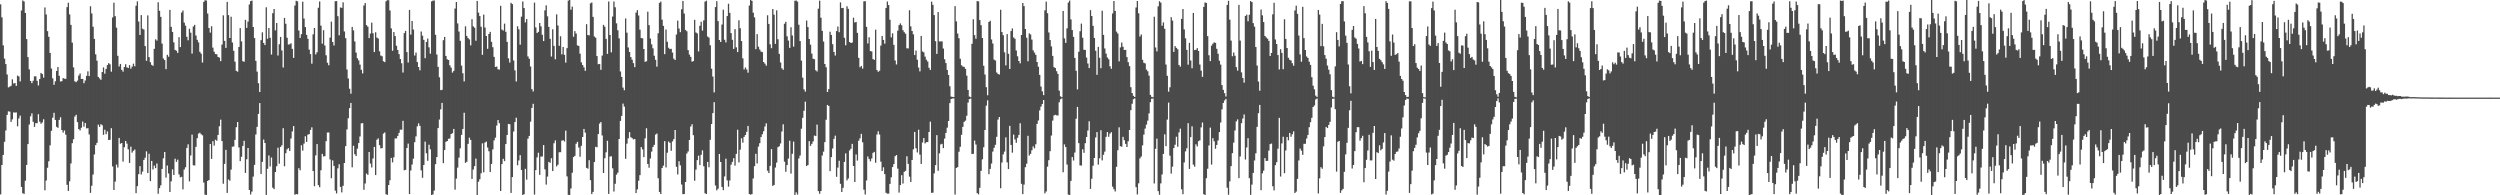 <?xml version="1.0" encoding="UTF-8"?>
<svg xmlns="http://www.w3.org/2000/svg" width="1920" height="150">
  <path d="M0 3.341h1v145.965H0zM1 13.299h1v113.432H1zM2 34.837h1v84.135H2zM3 44.989h1v63.894H3zM4 49.178h1v51.003H4zM5 57.194h1v31.015H5zM6 67.109h1v18.417H6zM7 66.535h1v19.251H7zM8 65.872h1v27.747H8zM9 60.917h1v30.731H9zM10 64.115h1v22.221H10zM11 63.809h1v22.647H11zM12 65.943h1v20.363H12zM13 58.076h1v38.948H13zM14 58.689h1v32.290H14zM15 62.490h1v26.308H15zM16 8.022h1v135.543H16zM17 0.333h1v148.040H17zM18 1.137h1v147.733H18zM19 9.912h1v128.908H19zM20 29.983h1v96.705H20zM21 43.886h1v66.743H21zM22 53.277h1v42.386H22zM23 62.181h1v27.139H23zM24 63.849h1v23.256H24zM25 62.009h1v31.524H25zM26 58.643h1v38.786H26zM27 58.601h1v36.021H27zM28 62.043h1v32.572H28zM29 65.635h1v22.048H29zM30 60.747h1v32.674H30zM31 56.028h1v39.015H31zM32 56.865h1v37.212H32zM33 59.586h1v32.001H33zM34 5.740h1v140.405H34zM35 11.088h1v127.562H35zM36 23.895h1v104.940H36zM37 28.280h1v95.554H37zM38 40.658h1v70.946H38zM39 52.643h1v47.790H39zM40 60.144h1v30.214H40zM41 65.141h1v21.480H41zM42 62.411h1v29.681H42zM43 54.477h1v42.911H43zM44 51.444h1v46.736H44zM45 58.232h1v33.886H45zM46 62.549h1v27.519H46zM47 62.339h1v37.516H47zM48 59.946h1v41.902H48zM49 60.419h1v39.797H49zM50 60.574h1v42.845H50zM51 5.478h1v136.469H51zM52 2.086h1v144.546H52zM53 11.034h1v128.160H53zM54 19.104h1v106.434H54zM55 32.775h1v77.214H55zM56 51.753h1v55.181H56zM57 62.466h1v27.056H57zM58 63.075h1v25.070H58zM59 61.893h1v31.924H59zM60 58.004h1v41.103H60zM61 56.408h1v43.783H61zM62 60.610h1v37.498H62zM63 60.631h1v32.686H63zM64 63.897h1v33.389H64zM65 61.780h1v32.674H65zM66 58.243h1v40.384H66zM67 54.766h1v43.699H67zM68 58.400h1v44.886H68zM69 4.824h1v143.317H69zM70 10.361h1v132.294H70zM71 20.542h1v113.488H71zM72 29.884h1v88.752H72zM73 41.730h1v69.724H73zM74 46.614h1v63.098H74zM75 59.052h1v36.668H75zM76 60.227h1v37.206H76zM77 61.266h1v34.126H77zM78 55.314h1v40.883H78zM79 51.781h1v51.749H79zM80 56.554h1v43.071H80zM81 52.917h1v50.148H81zM82 50.039h1v50.897H82zM83 48.498h1v59.060H83zM84 49.346h1v58.027H84zM85 55.024h1v43.458H85zM86 13.407h1v114.454H86zM87 2.114h1v143.827H87zM88 12.448h1v127.013H88zM89 21.228h1v105.172H89zM90 42.856h1v85.835H90zM91 51.024h1v54.906H91zM92 49.086h1v61.316H92zM93 53.607h1v56.213H93zM94 55.063h1v69.037H94zM95 51.519h1v61.564H95zM96 49.356h1v58.948H96zM97 51.714h1v58.571H97zM98 52.231h1v62.479H98zM99 50.032h1v75.087H99zM100 52.732h1v59.916H100zM101 51.171h1v66.052H101zM102 48.905h1v66.898H102zM103 50.913h1v63.915H103zM104 4.426h1v143.890H104zM105 1.060h1v141.904H105zM106 16.515h1v117.294H106zM107 26.841h1v100.749H107zM108 11.588h1v122.413H108zM109 22.039h1v109.732H109zM110 22.678h1v100.131H110zM111 35.357h1v85.783H111zM112 46.693h1v69.539H112zM113 11.824h1v121.109H113zM114 43.902h1v74.161H114zM115 47.778h1v91.340H115zM116 49.795h1v73.804H116zM117 50.548h1v79.626H117zM118 37.492h1v89.689H118zM119 30.201h1v98.937H119zM120 31.167h1v94.371H120zM121 1.765h1v147.020H121zM122 8.308h1v136.241H122zM123 12.934h1v129.402H123zM124 33.477h1v96.278H124zM125 44.890h1v76.732H125zM126 46.151h1v70.574H126zM127 53.086h1v83.323H127zM128 42.075h1v85.050H128zM129 43.586h1v89.629H129zM130 7.597h1v139.866H130zM131 20.623h1v118.637H131zM132 24.503h1v105.619H132zM133 32.492h1v101.910H133zM134 38.371h1v83.545H134zM135 38.946h1v85.346H135zM136 40.600h1v82.042H136zM137 28.546h1v105.376H137zM138 36.146h1v100.050H138zM139 9.691h1v126.087H139zM140 8.113h1v137.276H140zM141 17.358h1v112.838H141zM142 19.697h1v108.744H142zM143 28.239h1v85.370H143zM144 30.929h1v79.924H144zM145 22.090h1v117.213H145zM146 25.087h1v94.322H146zM147 41.174h1v62.192H147zM148 20.313h1v106.602H148zM149 19.109h1v108.007H149zM150 27.235h1v85.555H150zM151 30.552h1v75.601H151zM152 32.561h1v70.066H152zM153 39.764h1v62.173H153zM154 41.207h1v61.884H154zM155 48.020h1v55.928H155zM156 1.439h1v138.731H156zM157 0.148h1v149.358H157zM158 0.387h1v149.374H158zM159 10.409h1v128.551H159zM160 21.516h1v116.732H160zM161 25.057h1v85.551H161zM162 20.162h1v101.842H162zM163 36.564h1v71.894H163zM164 39.738h1v72.092H164zM165 41.541h1v65.759H165zM166 41.654h1v66.449H166zM167 43.748h1v59.858H167zM168 44.232h1v52.757H168zM169 47.021h1v44.859H169zM170 34.273h1v74.048H170zM171 11.758h1v129.361H171zM172 31.372h1v94.503H172zM173 36.767h1v78.354H173zM174 1.420h1v146.728H174zM175 11.642h1v126.194H175zM176 29.199h1v109.562H176zM177 12.875h1v117.389H177zM178 32.666h1v80.000H178zM179 39.010h1v73.465H179zM180 47.349h1v60.079H180zM181 54.408h1v43.290H181zM182 55.025h1v38.673H182zM183 36.072h1v77.168H183zM184 21.598h1v102.141H184zM185 31.780h1v88.653H185zM186 46.991h1v65.091H186zM187 47.476h1v60.636H187zM188 15.247h1v117.558H188zM189 21.377h1v100.939H189zM190 16.608h1v97.080H190zM191 3.454h1v142.482H191zM192 0.859h1v148.475H192zM193 0.430h1v146.735H193zM194 20.717h1v114.920H194zM195 29.237h1v97.389H195zM196 46.726h1v56.572H196zM197 54.984h1v42.439H197zM198 63.916h1v23.566H198zM199 70.655h1v8.475H199zM200 30.824h1v102.777H200zM201 24.812h1v99.499H201zM202 32.980h1v74.175H202zM203 34.608h1v75.228H203zM204 5.581h1v144.148H204zM205 29.747h1v99.869H205zM206 21.497h1v97.880H206zM207 29.013h1v98.829H207zM208 41.879h1v79.129H208zM209 10.138h1v133.978H209zM210 6.920h1v138.354H210zM211 23.363h1v108.806H211zM212 17.659h1v109.976H212zM213 42.638h1v70.801H213zM214 34.014h1v91.701H214zM215 28.365h1v84.472H215zM216 38.770h1v72.827H216zM217 51.881h1v46.556H217zM218 13.792h1v113.880H218zM219 18.220h1v99.438H219zM220 28.981h1v85.695H220zM221 34.215h1v79.542H221zM222 34.001h1v81.928H222zM223 33.224h1v73.169H223zM224 37.523h1v63.456H224zM225 44.454h1v52.386H225zM226 4.247h1v145.243H226zM227 0.621h1v148.417H227zM228 1.025h1v148.222H228zM229 23.452h1v105.728H229zM230 29.140h1v101.631H230zM231 26.283h1v85.285H231zM232 1.305h1v114.362H232zM233 14.218h1v96.047H233zM234 20.798h1v83.869H234zM235 26.785h1v82.223H235zM236 29.786h1v73.612H236zM237 38.075h1v64.918H237zM238 41.568h1v58.230H238zM239 48.915h1v48.885H239zM240 26.351h1v105.014H240zM241 21.529h1v121.480H241zM242 41.765h1v77.559H242zM243 40.092h1v70.539H243zM244 5.934h1v136.247H244zM245 1.140h1v142.604H245zM246 19.726h1v111.034H246zM247 33.513h1v84.635H247zM248 23.169h1v96.988H248zM249 34.989h1v84.936H249zM250 42.465h1v65.979H250zM251 48.197h1v53.578H251zM252 50.127h1v51.583H252zM253 28.948h1v93.544H253zM254 16.611h1v120.279H254zM255 32.264h1v90.936H255zM256 34.934h1v92.493H256zM257 0.941h1v145.428H257zM258 0.843h1v147.742H258zM259 12.453h1v116.833H259zM260 27.088h1v99.083H260zM261 5.732h1v137.812H261zM262 6.057h1v141.681H262zM263 1.776h1v140.912H263zM264 24.174h1v101.019H264zM265 29.336h1v82.901H265zM266 53.353h1v46.033H266zM267 60.271h1v30.566H267zM268 68.159h1v14.882H268zM269 71.945h1v7.130H269zM270 20.687h1v107.812H270zM271 23.354h1v88.619H271zM272 31.863h1v86.586H272zM273 40.376h1v79.441H273zM274 44.767h1v69.412H274zM275 46.408h1v63.442H275zM276 49.608h1v55.205H276zM277 53.604h1v41.168H277zM278 56.383h1v38.167H278zM279 4.232h1v141.552H279zM280 2.333h1v138.587H280zM281 19.308h1v113.964H281zM282 20.506h1v113.770H282zM283 29.311h1v87.449H283zM284 25.758h1v99.856H284zM285 17.421h1v111.176H285zM286 25.564h1v96.143H286zM287 39.998h1v72.865H287zM288 24.771h1v109.659H288zM289 28.883h1v78.434H289zM290 29.596h1v76.720H290zM291 39.419h1v72.063H291zM292 42.670h1v71.316H292zM293 43.192h1v70.552H293zM294 47.050h1v55.536H294zM295 47.701h1v54.020H295zM296 0.985h1v148.193H296zM297 0.111h1v149.546H297zM298 0.172h1v141.969H298zM299 8.041h1v130.414H299zM300 21.816h1v99.460H300zM301 38.947h1v85.784H301zM302 24.644h1v96.118H302zM303 27.692h1v78.663H303zM304 35.118h1v71.189H304zM305 38.401h1v65.975H305zM306 41.555h1v60.506H306zM307 45.322h1v54.248H307zM308 48.579h1v51.040H308zM309 55.719h1v37.060H309zM310 25.456h1v105.290H310zM311 23.709h1v106.756H311zM312 40.056h1v73.595H312zM313 48.023h1v62.246H313zM314 7.650h1v141.371H314zM315 26.554h1v104.407H315zM316 16.089h1v110.281H316zM317 22.668h1v99.199H317zM318 42.635h1v66.560H318zM319 40.343h1v64.405H319zM320 47.644h1v49.379H320zM321 51.453h1v43.246H321zM322 53.991h1v42.690H322zM323 24.216h1v106.628H323zM324 27.387h1v109.149H324zM325 30.633h1v96.063H325zM326 44.721h1v64.033H326zM327 32.217h1v85.496H327zM328 29.634h1v93.875H328zM329 36.328h1v74.812H329zM330 41.201h1v73.506H330zM331 1.042h1v148.741H331zM332 0.437h1v148.853H332zM333 0.365h1v146.039H333zM334 26.726h1v99.393H334zM335 41.872h1v78.778H335zM336 51.329h1v47.001H336zM337 59.346h1v32.461H337zM338 69.246h1v14.782H338zM339 68.966h1v10.104H339zM340 30.875h1v94.421H340zM341 28.380h1v86.866H341zM342 42.978h1v65.906H342zM343 45.583h1v62.770H343zM344 46.058h1v60.548H344zM345 50.181h1v56.160H345zM346 51.985h1v50.932H346zM347 55.755h1v46.559H347zM348 54.412h1v44.593H348zM349 6.545h1v139.131H349zM350 1.538h1v135.622H350zM351 17.967h1v110.741H351zM352 24.230h1v96.817H352zM353 31.360h1v82.576H353zM354 50.364h1v53.218H354zM355 56.266h1v42.733H355zM356 62.522h1v24.043H356zM357 20.211h1v104.856H357zM358 27.592h1v96.618H358zM359 29.219h1v81.282H359zM360 30.273h1v75.449H360zM361 34.890h1v72.556H361zM362 14.749h1v122.681H362zM363 20.272h1v109.927H363zM364 21.293h1v106.305H364zM365 31.285h1v90.531H365zM366 0.721h1v149.736H366zM367 9.668h1v129.909H367zM368 12.349h1v125.314H368zM369 20.511h1v112.605H369zM370 42.078h1v68.017H370zM371 11.211h1v121.139H371zM372 21.165h1v88.287H372zM373 27.658h1v81.070H373zM374 37.473h1v75.817H374zM375 26.100h1v90.060H375zM376 24.470h1v107.680H376zM377 32.099h1v93.826H377zM378 36.254h1v78.469H378zM379 43.660h1v64.186H379zM380 51.405h1v54.341H380zM381 51.092h1v45.329H381zM382 53.205h1v39.008H382zM383 53.447h1v41.145H383zM384 4.473h1v142.197H384zM385 22.705h1v103.312H385zM386 23.436h1v98.505H386zM387 18.138h1v105.590H387zM388 24.403h1v86.249H388zM389 32.139h1v71.563H389zM390 44.783h1v50.397H390zM391 48.018h1v47.415H391zM392 2.135h1v146.019H392zM393 3.177h1v132.812H393zM394 46.421h1v54.622H394zM395 54.050h1v39.675H395zM396 62.590h1v27.820H396zM397 20.182h1v106.765H397zM398 22.505h1v100.745H398zM399 34.308h1v84.821H399zM400 12.798h1v117.753H400zM401 1.126h1v148.956H401zM402 6.166h1v142.992H402zM403 17.217h1v112.399H403zM404 14.654h1v123.354H404zM405 43.355h1v63.159H405zM406 45.100h1v59.279H406zM407 51.031h1v42.426H407zM408 68.468h1v14.357H408zM409 70.242h1v9.453H409zM410 2.006h1v147.426H410zM411 21.063h1v109.608H411zM412 25.387h1v95.513H412zM413 24.465h1v92.842H413zM414 17.647h1v116.645H414zM415 20.285h1v100.001H415zM416 26.719h1v93.429H416zM417 31.514h1v79.889H417zM418 7.966h1v122.068H418zM419 4.116h1v137.633H419zM420 12.525h1v123.114H420zM421 20.618h1v103.718H421zM422 29.795h1v95.229H422zM423 43.436h1v78.095H423zM424 22.466h1v108.935H424zM425 35.220h1v74.818H425zM426 45.535h1v62.291H426zM427 11.076h1v116.696H427zM428 19.582h1v106.931H428zM429 35.153h1v81.779H429zM430 27.837h1v89.047H430zM431 41.752h1v66.268H431zM432 36.041h1v71.633H432zM433 42.062h1v66.632H433zM434 48.082h1v52.272H434zM435 36.978h1v98.489H435zM436 0.438h1v149.237H436zM437 -0.675h1v150.904H437zM438 7.486h1v137.259H438zM439 5.078h1v127.599H439zM440 28.197h1v92.421H440zM441 23.898h1v95.813H441zM442 25.762h1v84.639H442zM443 34.842h1v74.106H443zM444 35.252h1v78.056H444zM445 41.242h1v79.133H445zM446 47.853h1v64.101H446zM447 49.945h1v55.260H447zM448 51.784h1v47.216H448zM449 54.451h1v47.414H449zM450 18.601h1v110.325H450zM451 26.892h1v102.639H451zM452 27.199h1v95.845H452zM453 2.576h1v135.791H453zM454 1.883h1v147.179H454zM455 12.935h1v134.436H455zM456 28.001h1v96.448H456zM457 28.974h1v83.765H457zM458 43.062h1v70.013H458zM459 49.292h1v53.646H459zM460 49.091h1v45.829H460zM461 53.618h1v40.107H461zM462 42.715h1v61.342H462zM463 19.083h1v113.764H463zM464 20.458h1v101.051H464zM465 29.825h1v87.175H465zM466 41.393h1v66.765H466zM467 1.115h1v147.844H467zM468 26.905h1v93.337H468zM469 40.212h1v79.782H469zM470 12.697h1v116.565H470zM471 1.151h1v145.968H471zM472 5.589h1v135.559H472zM473 17.924h1v116.233H473zM474 23.245h1v109.357H474zM475 29.441h1v77.335H475zM476 54.866h1v37.995H476zM477 59.076h1v29.896H477zM478 67.271h1v12.317H478zM479 69.330h1v12.529H479zM480 14.183h1v107.774H480zM481 25.081h1v85.256H481zM482 36.437h1v69.819H482zM483 39.900h1v61.580H483zM484 43.826h1v61.554H484zM485 45.810h1v60.339H485zM486 48.510h1v58.576H486zM487 51.540h1v55.217H487zM488 9.693h1v138.570H488zM489 7.802h1v137.592H489zM490 11.902h1v126.891H490zM491 22.805h1v111.684H491zM492 29.219h1v83.743H492zM493 29.438h1v85.317H493zM494 37.614h1v83.045H494zM495 47.446h1v58.806H495zM496 47.051h1v51.440H496zM497 8.976h1v116.978H497zM498 19.308h1v109.527H498zM499 29.597h1v92.156H499zM500 34.034h1v82.396H500zM501 37.095h1v75.788H501zM502 42.789h1v68.469H502zM503 45.941h1v57.448H503zM504 51.179h1v51.381H504zM505 25.550h1v111.342H505zM506 2.218h1v145.178H506zM507 1.198h1v147.869H507zM508 15.124h1v113.882H508zM509 19.859h1v107.370H509zM510 41.579h1v66.796H510zM511 22.689h1v105.855H511zM512 32.027h1v85.289H512zM513 36.668h1v72.011H513zM514 37.671h1v72.039H514zM515 37.463h1v78.330H515zM516 40.368h1v68.215H516zM517 45.049h1v61.825H517zM518 46.105h1v53.741H518zM519 26.498h1v101.617H519zM520 15.812h1v118.201H520zM521 21.930h1v101.924H521zM522 24.730h1v102.264H522zM523 7.132h1v134.608H523zM524 0.698h1v148.389H524zM525 10.401h1v138.638H525zM526 23.005h1v116.765H526zM527 24.028h1v93.885H527zM528 38.521h1v77.780H528zM529 41.864h1v65.653H529zM530 43.649h1v53.587H530zM531 47.362h1v48.095H531zM532 46.908h1v56.910H532zM533 15.227h1v123.599H533zM534 24.919h1v105.323H534zM535 25.666h1v97.302H535zM536 39.484h1v80.090H536zM537 19.832h1v106.942H537zM538 16.695h1v102.178H538zM539 23.509h1v91.987H539zM540 15.655h1v112.027H540zM541 1.238h1v147.188H541zM542 0.527h1v148.537H542zM543 28.060h1v96.285H543zM544 28.855h1v99.596H544zM545 34.774h1v72.591H545zM546 52.718h1v42.575H546zM547 58.802h1v28.096H547zM548 70.984h1v7.509H548zM549 5.404h1v137.037H549zM550 0.933h1v145.229H550zM551 16.229h1v128.732H551zM552 30.700h1v87.574H552zM553 32.207h1v92.224H553zM554 18.866h1v124.685H554zM555 7.428h1v138.593H555zM556 30.514h1v105.021H556zM557 32.543h1v89.366H557zM558 12.318h1v126.224H558zM559 2.881h1v140.498H559zM560 9.887h1v128.709H560zM561 25.447h1v100.998H561zM562 30.570h1v93.723H562zM563 37.577h1v83.943H563zM564 22.383h1v104.819H564zM565 36.365h1v81.827H565zM566 39.965h1v59.646H566zM567 15.585h1v109.115H567zM568 21.688h1v93.274H568zM569 31.517h1v74.659H569zM570 44.801h1v64.792H570zM571 53.357h1v51.758H571zM572 51.789h1v51.896H572zM573 53.358h1v47.875H573zM574 55.819h1v40.880H574zM575 4.243h1v144.785H575zM576 -0.279h1v149.797H576zM577 0.689h1v148.333H577zM578 9.718h1v127.337H578zM579 13.311h1v114.295H579zM580 37.716h1v80.387H580zM581 26.232h1v99.304H581zM582 35.894h1v76.693H582zM583 38.019h1v71.965H583zM584 39.580h1v65.699H584zM585 40.018h1v63.117H585zM586 47.613h1v53.137H586zM587 48.911h1v48.236H587zM588 50.428h1v44.287H588zM589 11.715h1v119.394H589zM590 18.398h1v114.506H590zM591 34.023h1v93.386H591zM592 37.020h1v77.518H592zM593 6.935h1v135.874H593zM594 11.259h1v130.751H594zM595 33.678h1v95.004H595zM596 7.938h1v116.957H596zM597 30.151h1v82.885H597zM598 41.392h1v70.916H598zM599 47.993h1v62.187H599zM600 52.466h1v48.543H600zM601 53.597h1v41.873H601zM602 18.220h1v105.916H602zM603 16.730h1v115.225H603zM604 27.903h1v98.854H604zM605 31.166h1v90.618H605zM606 36.760h1v71.318H606zM607 20.919h1v112.382H607zM608 27.248h1v90.848H608zM609 35.773h1v72.980H609zM610 0.622h1v149.493H610zM611 0.341h1v147.355H611zM612 1.210h1v148.182H612zM613 18.995h1v102.730H613zM614 31.564h1v87.875H614zM615 46.555h1v52.293H615zM616 59.639h1v30.830H616zM617 68.615h1v16.475H617zM618 70.344h1v7.724H618zM619 15.743h1v111.786H619zM620 20.809h1v105.909H620zM621 29.956h1v78.420H621zM622 34.319h1v77.720H622zM623 41.182h1v69.326H623zM624 45.096h1v63.509H624zM625 45.475h1v58.628H625zM626 53.959h1v50.564H626zM627 54.908h1v40.791H627zM628 6.654h1v140.160H628zM629 0.512h1v148.269H629zM630 13.638h1v133.063H630zM631 23.693h1v95.733H631zM632 31.914h1v84.562H632zM633 49.136h1v60.017H633zM634 51.682h1v40.263H634zM635 70.641h1v9.925H635zM636 68.430h1v12.959H636zM637 24.359h1v107.090H637zM638 26.836h1v93.822H638zM639 33.927h1v80.070H639zM640 39.882h1v66.757H640zM641 42.645h1v61.537H641zM642 23.835h1v111.956H642zM643 20.396h1v108.342H643zM644 24.733h1v98.715H644zM645 1.864h1v139.288H645zM646 6.213h1v141.224H646zM647 6.113h1v138.121H647zM648 29.038h1v95.327H648zM649 34.753h1v83.050H649zM650 4.796h1v133.775H650zM651 6.802h1v130.266H651zM652 32.246h1v83.334H652zM653 33.005h1v81.260H653zM654 32.640h1v77.851H654zM655 13.557h1v113.950H655zM656 17.250h1v122.528H656zM657 16.832h1v101.797H657zM658 25.220h1v98.136H658zM659 44.375h1v63.724H659zM660 51.657h1v54.560H660zM661 50.656h1v52.156H661zM662 52.697h1v56.578H662zM663 1.043h1v144.639H663zM664 0.873h1v148.490H664zM665 20.648h1v117.928H665zM666 33.394h1v86.764H666zM667 28.604h1v93.534H667zM668 39.207h1v84.686H668zM669 39.521h1v82.166H669zM670 45.372h1v72.013H670zM671 45.971h1v70.670H671zM672 22.807h1v102.196H672zM673 53.832h1v49.492H673zM674 55.137h1v45.699H674zM675 54.343h1v48.953H675zM676 35.044h1v89.142H676zM677 27.613h1v103.691H677zM678 30.691h1v97.824H678zM679 33.531h1v100.201H679zM680 6.089h1v141.974H680zM681 1.155h1v147.603H681zM682 3.901h1v144.782H682zM683 15.134h1v126.110H683zM684 28.725h1v107.470H684zM685 25.580h1v102.739H685zM686 34.453h1v91.558H686zM687 46.434h1v73.518H687zM688 49.523h1v69.545H688zM689 23.571h1v105.971H689zM690 19.278h1v128.647H690zM691 17.948h1v124.177H691zM692 19.391h1v115.186H692zM693 23.174h1v117.783H693zM694 24.780h1v107.181H694zM695 25.902h1v105.258H695zM696 37.059h1v82.942H696zM697 37.227h1v88.614H697zM698 7.870h1v127.809H698zM699 20.255h1v119.525H699zM700 23.820h1v99.050H700zM701 26.374h1v88.324H701zM702 42.285h1v59.058H702zM703 38.860h1v74.999H703zM704 45.855h1v71.220H704zM705 51.839h1v47.819H705zM706 54.815h1v63.902H706zM707 27.587h1v98.302H707zM708 39.514h1v69.925H708zM709 40.210h1v65.819H709zM710 43.464h1v66.663H710zM711 45.883h1v63.305H711zM712 47.264h1v61.855H712zM713 52.017h1v49.374H713zM714 53.699h1v39.717H714zM715 1.286h1v146.857H715zM716 3.739h1v144.250H716zM717 11.559h1v121.589H717zM718 31.643h1v95.168H718zM719 41.372h1v62.400H719zM720 9.255h1v121.942H720zM721 31.812h1v85.937H721zM722 31.770h1v79.196H722zM723 31.787h1v78.654H723zM724 37.260h1v76.498H724zM725 45.500h1v60.962H725zM726 48.445h1v53.656H726zM727 53.712h1v44.332H727zM728 57.536h1v35.396H728zM729 66.250h1v12.964H729zM730 74.188h1v1.866H730zM731 74.396h1v1.227H731zM732 74.548h1v1.000H732zM733 4.723h1v144.684H733zM734 16.411h1v112.546H734zM735 25.780h1v102.571H735zM736 29.403h1v87.152H736zM737 45.147h1v67.603H737zM738 50.100h1v53.421H738zM739 51.107h1v46.307H739zM740 51.397h1v42.200H740zM741 52.908h1v39.721H741zM742 58.109h1v30.763H742zM743 69.073h1v9.749H743zM744 74.128h1v1.936H744zM745 74.655h1v1.000H745zM746 33.657h1v84.659H746zM747 14.784h1v103.326H747zM748 26.989h1v81.012H748zM749 29.760h1v81.264H749zM750 0.816h1v147.534H750zM751 1.066h1v148.201H751zM752 15.423h1v128.821H752zM753 19.341h1v111.872H753zM754 29.199h1v93.175H754zM755 50.508h1v62.614H755zM756 57.242h1v42.599H756zM757 66.992h1v14.151H757zM758 73.151h1v3.895H758zM759 16.854h1v116.945H759zM760 15.939h1v113.822H760zM761 30.314h1v95.282H761zM762 33.439h1v82.970H762zM763 45.758h1v67.749H763zM764 46.503h1v64.680H764zM765 55.631h1v49.430H765zM766 56.764h1v35.115H766zM767 57.252h1v32.581H767zM768 7.456h1v137.129H768zM769 24.638h1v100.183H769zM770 27.019h1v91.546H770zM771 40.176h1v76.273H771zM772 50.206h1v55.309H772zM773 26.235h1v98.486H773zM774 41.335h1v88.503H774zM775 52.992h1v43.660H775zM776 23.863h1v87.449H776zM777 21.818h1v95.438H777zM778 28.782h1v74.570H778zM779 29.781h1v77.347H779zM780 38.739h1v70.923H780zM781 43.227h1v62.591H781zM782 46.855h1v56.765H782zM783 48.635h1v46.048H783zM784 26.900h1v114.264H784zM785 2.296h1v146.779H785zM786 4.724h1v137.073H786zM787 22.286h1v106.144H787zM788 28.961h1v96.780H788zM789 47.044h1v57.248H789zM790 25.632h1v93.802H790zM791 26.458h1v91.670H791zM792 30.408h1v84.971H792zM793 38.640h1v73.800H793zM794 40.412h1v73.486H794zM795 42.129h1v68.666H795zM796 47.607h1v47.543H796zM797 51.229h1v41.301H797zM798 57.518h1v27.273H798zM799 66.476h1v15.442H799zM800 70.178h1v9.769H800zM801 73.053h1v3.725H801zM802 7.931h1v140.549H802zM803 1.241h1v145.828H803zM804 10.115h1v117.872H804zM805 24.944h1v98.069H805zM806 30.712h1v85.411H806zM807 35.639h1v68.431H807zM808 42.913h1v49.721H808zM809 51.534h1v37.164H809zM810 52.293h1v35.875H810zM811 54.698h1v33.852H811zM812 56.733h1v32.019H812zM813 69.637h1v8.879H813zM814 73.966h1v2.271H814zM815 74.647h1v1.000H815zM816 8.398h1v123.878H816zM817 29.468h1v81.431H817zM818 32.913h1v80.055H818zM819 21.756h1v104.586H819zM820 1.956h1v147.510H820zM821 0.452h1v150.587H821zM822 14.903h1v124.013H822zM823 23.075h1v97.547H823zM824 28.303h1v94.978H824zM825 44.502h1v72.640H825zM826 54.393h1v36.778H826zM827 68.660h1v13.459H827zM828 39.753h1v70.198H828zM829 23.997h1v103.089H829zM830 18.150h1v108.984H830zM831 28.970h1v85.674H831zM832 38.179h1v79.170H832zM833 38.381h1v71.601H833zM834 44.254h1v60.938H834zM835 48.742h1v51.484H835zM836 52.295h1v40.858H836zM837 7.768h1v137.315H837zM838 12.278h1v124.983H838zM839 19.852h1v107.444H839zM840 29.132h1v92.205H840zM841 38.973h1v66.598H841zM842 57.441h1v43.989H842zM843 35.970h1v90.461H843zM844 44.322h1v77.266H844zM845 52.393h1v47.653H845zM846 8.256h1v114.944H846zM847 26.775h1v92.130H847zM848 37.197h1v79.211H848zM849 41.175h1v63.876H849zM850 44.142h1v57.233H850zM851 45.521h1v59.565H851zM852 50.886h1v51.745H852zM853 52.858h1v48.672H853zM854 10.334h1v133.022H854zM855 0.773h1v144.549H855zM856 8.383h1v138.641H856zM857 24.262h1v103.843H857zM858 25.740h1v89.647H858zM859 47.117h1v50.675H859zM860 36.395h1v75.872H860zM861 32.665h1v80.043H861zM862 35.909h1v69.197H862zM863 38.375h1v69.308H863zM864 38.312h1v72.160H864zM865 43.826h1v69.050H865zM866 47.758h1v60.759H866zM867 50.795h1v49.051H867zM868 66.959h1v17.666H868zM869 71.436h1v8.238H869zM870 73.578h1v2.667H870zM871 74.493h1v1.041H871zM872 5.750h1v137.982H872zM873 0.786h1v148.559H873zM874 10.191h1v130.586H874zM875 28.053h1v93.609H875zM876 26.460h1v93.768H876zM877 45.915h1v65.679H877zM878 48.197h1v55.166H878zM879 48.694h1v50.070H879zM880 53.433h1v42.284H880zM881 54.714h1v37.976H881zM882 58.059h1v29.020H882zM883 72.861h1v5.641H883zM884 74.352h1v1.478H884zM885 74.711h1v1.000H885zM886 12.837h1v128.063H886zM887 36.467h1v77.795H887zM888 39.491h1v67.023H888zM889 4.867h1v141.942H889zM890 0.981h1v148.554H890zM891 1.994h1v138.856H891zM892 19.747h1v114.239H892zM893 17.218h1v100.980H893zM894 22.134h1v81.043H894zM895 49.569h1v62.687H895zM896 58.191h1v33.670H896zM897 70.382h1v8.414H897zM898 67.009h1v52.519H898zM899 13.206h1v120.100H899zM900 15.817h1v112.191H900zM901 39.836h1v73.856H901zM902 35.442h1v75.723H902zM903 36.758h1v68.266H903zM904 37.826h1v74.865H904zM905 49.851h1v51.852H905zM906 51.185h1v47.630H906zM907 14.494h1v130.870H907zM908 6.901h1v142.225H908zM909 22.596h1v102.186H909zM910 29.444h1v86.816H910zM911 38.302h1v75.576H911zM912 49.646h1v44.950H912zM913 32.930h1v96.796H913zM914 46.435h1v58.884H914zM915 52.376h1v44.670H915zM916 9.949h1v116.494H916zM917 38.439h1v89.579H917zM918 38.239h1v72.630H918zM919 36.988h1v75.503H919zM920 39.172h1v69.263H920zM921 49.562h1v58.213H921zM922 54.205h1v43.638H922zM923 59.021h1v35.071H923zM924 5.287h1v143.843H924zM925 1.886h1v148.328H925zM926 2.247h1v134.591H926zM927 27.760h1v101.816H927zM928 42.435h1v69.257H928zM929 46.965h1v51.024H929zM930 35.029h1v91.388H930zM931 33.538h1v72.624H931zM932 32.564h1v75.966H932zM933 32.927h1v81.276H933zM934 37.475h1v73.838H934zM935 41.286h1v66.612H935zM936 46.629h1v54.836H936zM937 49.606h1v44.516H937zM938 65.319h1v18.661H938zM939 69.007h1v10.083H939zM940 71.560h1v5.594H940zM941 74.157h1v1.769H941zM942 3.765h1v140.415H942zM943 0.639h1v148.900H943zM944 15.100h1v124.234H944zM945 31.198h1v96.396H945zM946 43.225h1v74.360H946zM947 40.285h1v69.277H947zM948 42.814h1v57.362H948zM949 51.567h1v41.671H949zM950 54.239h1v37.451H950zM951 3.734h1v133.075H951zM952 31.172h1v88.993H952zM953 55.625h1v38.998H953zM954 59.917h1v31.091H954zM955 63.502h1v24.419H955zM956 12.254h1v110.270H956zM957 11.242h1v102.025H957zM958 16.329h1v89.830H958zM959 11.313h1v125.539H959zM960 0.842h1v148.803H960zM961 1.563h1v140.201H961zM962 17.782h1v115.053H962zM963 20.461h1v102.783H963zM964 36.077h1v81.685H964zM965 50.342h1v47.076H965zM966 62.615h1v24.347H966zM967 69.685h1v10.898H967zM968 7.310h1v138.741H968zM969 11.771h1v121.399H969zM970 16.947h1v114.104H970zM971 27.590h1v93.868H971zM972 28.753h1v94.898H972zM973 29.770h1v93.701H973zM974 31.386h1v84.262H974zM975 42.997h1v67.697H975zM976 40.712h1v69.499H976zM977 10.984h1v132.054H977zM978 2.131h1v144.085H978zM979 30.333h1v96.555H979zM980 33.771h1v90.785H980zM981 42.290h1v71.892H981zM982 53.340h1v37.180H982zM983 37.777h1v97.778H983zM984 40.581h1v69.561H984zM985 53.150h1v51.880H985zM986 14.815h1v118.206H986zM987 29.899h1v85.660H987zM988 36.872h1v68.336H988zM989 44.340h1v63.418H989zM990 45.941h1v56.137H990zM991 46.439h1v58.647H991zM992 48.513h1v54.609H992zM993 50.474h1v50.402H993zM994 8.047h1v140.168H994zM995 4.395h1v142.771H995zM996 10.633h1v126.736H996zM997 27.344h1v95.901H997zM998 41.802h1v72.273H998zM999 47.399h1v68.302H999zM1000 5.234h1v113.725H1000zM1001 29.280h1v81.171H1001zM1002 38.416h1v72.033H1002zM1003 43.383h1v63.037H1003zM1004 44.474h1v59.148H1004zM1005 47.401h1v50.302H1005zM1006 49.821h1v44.047H1006zM1007 59.282h1v31.200H1007zM1008 65.801h1v16.370H1008zM1009 68.593h1v12.406H1009zM1010 73.445h1v2.932H1010zM1011 74.454h1v1.154H1011zM1012 7.636h1v140.925H1012zM1013 11.221h1v125.759H1013zM1014 35.443h1v92.978H1014zM1015 18.314h1v111.259H1015zM1016 35.542h1v76.882H1016zM1017 42.305h1v62.964H1017zM1018 45.103h1v52.375H1018zM1019 50.332h1v48.024H1019zM1020 53.496h1v42.458H1020zM1021 57.055h1v36.514H1021zM1022 69.219h1v13.331H1022zM1023 74.310h1v1.564H1023zM1024 74.741h1v1.000H1024zM1025 50.974h1v32.885H1025zM1026 24.714h1v107.091H1026zM1027 30.670h1v78.170H1027zM1028 35.642h1v72.598H1028zM1029 3.062h1v145.049H1029zM1030 0.926h1v145.235H1030zM1031 0.847h1v144.202H1031zM1032 16.493h1v115.435H1032zM1033 27.418h1v91.162H1033zM1034 32.939h1v76.750H1034zM1035 49.493h1v48.684H1035zM1036 66.237h1v18.443H1036zM1037 71.755h1v5.650H1037zM1038 22.917h1v106.510H1038zM1039 19.973h1v106.727H1039zM1040 28.772h1v87.278H1040zM1041 29.737h1v71.796H1041zM1042 33.685h1v63.953H1042zM1043 37.224h1v60.486H1043zM1044 47.256h1v60.801H1044zM1045 46.751h1v59.329H1045zM1046 49.237h1v55.063H1046zM1047 4.724h1v135.269H1047zM1048 10.163h1v118.936H1048zM1049 28.300h1v94.430H1049zM1050 32.554h1v83.053H1050zM1051 39.377h1v64.138H1051zM1052 51.355h1v71.826H1052zM1053 38.856h1v84.327H1053zM1054 47.645h1v54.329H1054zM1055 53.734h1v43.014H1055zM1056 14.538h1v122.910H1056zM1057 36.096h1v80.777H1057zM1058 39.048h1v78.531H1058zM1059 45.210h1v66.381H1059zM1060 46.249h1v69.193H1060zM1061 47.755h1v66.562H1061zM1062 49.444h1v59.958H1062zM1063 52.928h1v49.288H1063zM1064 0.916h1v148.499H1064zM1065 2.246h1v144.280H1065zM1066 6.818h1v124.975H1066zM1067 31.809h1v92.323H1067zM1068 42.848h1v61.074H1068zM1069 26.504h1v96.125H1069zM1070 32.684h1v90.713H1070zM1071 42.094h1v76.219H1071zM1072 41.695h1v74.956H1072zM1073 40.761h1v75.492H1073zM1074 47.314h1v66.773H1074zM1075 58.262h1v46.739H1075zM1076 60.688h1v37.999H1076zM1077 61.989h1v28.110H1077zM1078 70.633h1v10.395H1078zM1079 73.018h1v3.799H1079zM1080 74.572h1v1.080H1080zM1081 74.338h1v1.602H1081zM1082 1.009h1v147.172H1082zM1083 1.005h1v140.386H1083zM1084 21.525h1v109.535H1084zM1085 35.367h1v80.740H1085zM1086 33.952h1v79.613H1086zM1087 48.458h1v62.687H1087zM1088 51.946h1v53.554H1088zM1089 53.004h1v49.347H1089zM1090 54.512h1v46.009H1090zM1091 50.341h1v40.464H1091zM1092 71.522h1v7.478H1092zM1093 74.535h1v1.000H1093zM1094 74.821h1v1.000H1094zM1095 27.680h1v89.517H1095zM1096 20.339h1v106.359H1096zM1097 34.185h1v82.978H1097zM1098 35.239h1v78.051H1098zM1099 6.239h1v143.063H1099zM1100 1.236h1v147.442H1100zM1101 8.039h1v130.491H1101zM1102 27.318h1v99.502H1102zM1103 35.298h1v86.799H1103zM1104 33.075h1v71.223H1104zM1105 48.359h1v51.397H1105zM1106 66.598h1v14.878H1106zM1107 55.216h1v21.443H1107zM1108 31.384h1v94.119H1108zM1109 25.016h1v104.520H1109zM1110 32.691h1v86.835H1110zM1111 33.808h1v85.094H1111zM1112 38.704h1v78.108H1112zM1113 39.362h1v74.110H1113zM1114 47.208h1v63.029H1114zM1115 45.498h1v58.128H1115zM1116 53.791h1v40.624H1116zM1117 7.474h1v138.308H1117zM1118 17.148h1v125.291H1118zM1119 27.730h1v90.152H1119zM1120 40.497h1v75.333H1120zM1121 41.287h1v57.237H1121zM1122 34.853h1v92.652H1122zM1123 35.018h1v93.181H1123zM1124 52.203h1v47.528H1124zM1125 27.811h1v79.785H1125zM1126 25.898h1v95.476H1126zM1127 36.619h1v73.243H1127zM1128 41.562h1v68.619H1128zM1129 44.507h1v63.255H1129zM1130 43.690h1v61.987H1130zM1131 45.703h1v60.313H1131zM1132 46.386h1v49.099H1132zM1133 49.669h1v47.789H1133zM1134 1.513h1v148.009H1134zM1135 1.861h1v141.399H1135zM1136 18.810h1v117.695H1136zM1137 25.872h1v98.857H1137zM1138 47.435h1v57.991H1138zM1139 16.408h1v102.181H1139zM1140 26.249h1v84.383H1140zM1141 30.673h1v80.775H1141zM1142 37.119h1v75.476H1142zM1143 47.363h1v64.724H1143zM1144 50.708h1v52.094H1144zM1145 51.771h1v43.725H1145zM1146 53.026h1v38.719H1146zM1147 58.340h1v31.345H1147zM1148 69.334h1v12.863H1148zM1149 72.417h1v5.177H1149zM1150 74.300h1v1.227H1150zM1151 71.363h1v7.314H1151zM1152 -0.049h1v148.786H1152zM1153 9.136h1v122.927H1153zM1154 16.335h1v111.282H1154zM1155 20.354h1v107.321H1155zM1156 44.481h1v67.334H1156zM1157 54.365h1v53.426H1157zM1158 56.146h1v43.754H1158zM1159 56.908h1v38.569H1159zM1160 58.334h1v35.016H1160zM1161 62.203h1v28.886H1161zM1162 70.552h1v7.772H1162zM1163 74.404h1v1.533H1163zM1164 74.759h1v1.000H1164zM1165 38.556h1v82.032H1165zM1166 26.163h1v100.070H1166zM1167 28.806h1v86.341H1167zM1168 2.053h1v130.384H1168zM1169 2.188h1v146.037H1169zM1170 5.167h1v144.012H1170zM1171 13.017h1v125.340H1171zM1172 23.445h1v101.653H1172zM1173 28.043h1v92.183H1173zM1174 42.364h1v64.074H1174zM1175 53.252h1v44.373H1175zM1176 71.044h1v7.538H1176zM1177 73.075h1v4.015H1177zM1178 29.895h1v99.990H1178zM1179 20.048h1v120.747H1179zM1180 33.807h1v86.234H1180zM1181 34.582h1v86.022H1181zM1182 39.226h1v71.322H1182zM1183 42.261h1v71.255H1183zM1184 52.192h1v56.628H1184zM1185 53.529h1v46.924H1185zM1186 6.053h1v126.677H1186zM1187 11.489h1v134.505H1187zM1188 19.998h1v122.521H1188zM1189 27.191h1v98.403H1189zM1190 37.326h1v84.904H1190zM1191 49.737h1v56.724H1191zM1192 49.542h1v80.902H1192zM1193 30.858h1v97.043H1193zM1194 51.830h1v54.153H1194zM1195 26.836h1v95.605H1195zM1196 6.844h1v106.113H1196zM1197 23.246h1v81.144H1197zM1198 23.421h1v81.399H1198zM1199 30.767h1v76.524H1199zM1200 37.561h1v68.812H1200zM1201 42.532h1v58.586H1201zM1202 45.252h1v52.548H1202zM1203 30.125h1v109.428H1203zM1204 1.009h1v145.650H1204zM1205 2.039h1v140.664H1205zM1206 23.134h1v111.929H1206zM1207 28.003h1v85.998H1207zM1208 46.957h1v56.818H1208zM1209 26.437h1v98.667H1209zM1210 36.328h1v77.201H1210zM1211 33.230h1v79.079H1211zM1212 37.088h1v74.221H1212zM1213 39.188h1v66.898H1213zM1214 43.980h1v62.587H1214zM1215 47.877h1v57.175H1215zM1216 52.857h1v49.043H1216zM1217 57.779h1v29.754H1217zM1218 70.142h1v8.509H1218zM1219 73.799h1v2.232H1219zM1220 74.473h1v1.000H1220zM1221 6.201h1v138.849H1221zM1222 0.970h1v147.876H1222zM1223 6.206h1v128.062H1223zM1224 22.993h1v104.733H1224zM1225 41.608h1v84.519H1225zM1226 33.989h1v80.636H1226zM1227 46.755h1v58.853H1227zM1228 53.753h1v50.938H1228zM1229 53.014h1v47.860H1229zM1230 50.319h1v51.681H1230zM1231 61.776h1v33.243H1231zM1232 61.495h1v43.475H1232zM1233 56.504h1v51.245H1233zM1234 53.267h1v57.885H1234zM1235 53.994h1v50.971H1235zM1236 56.348h1v55.999H1236zM1237 54.822h1v58.833H1237zM1238 47.872h1v64.092H1238zM1239 49.318h1v59.988H1239zM1240 48.185h1v67.806H1240zM1241 49.622h1v73.302H1241zM1242 40.256h1v84.830H1242zM1243 40.361h1v79.289H1243zM1244 43.397h1v90.114H1244zM1245 47.710h1v81.431H1245zM1246 48.840h1v74.383H1246zM1247 39.062h1v93.264H1247zM1248 44.482h1v80.920H1248zM1249 36.537h1v93.731H1249zM1250 42.365h1v83.409H1250zM1251 44.349h1v77.159H1251zM1252 44.741h1v77.429H1252zM1253 40.951h1v86.085H1253zM1254 33.867h1v92.617H1254zM1255 47.060h1v86.567H1255zM1256 8.680h1v128.713H1256zM1257 5.126h1v143.428H1257zM1258 22.751h1v114.466H1258zM1259 20.924h1v107.832H1259zM1260 24.950h1v96.144H1260zM1261 32.122h1v78.270H1261zM1262 29.732h1v88.788H1262zM1263 42.559h1v77.391H1263zM1264 44.683h1v63.763H1264zM1265 12.364h1v135.433H1265zM1266 24.668h1v92.208H1266zM1267 24.842h1v77.738H1267zM1268 32.573h1v74.042H1268zM1269 38.034h1v65.578H1269zM1270 38.701h1v62.685H1270zM1271 41.979h1v59.091H1271zM1272 47.187h1v51.697H1272zM1273 2.165h1v143.115H1273zM1274 0.475h1v149.416H1274zM1275 0.715h1v149.262H1275zM1276 4.498h1v133.346H1276zM1277 12.020h1v121.970H1277zM1278 28.464h1v76.893H1278zM1279 17.414h1v109.572H1279zM1280 25.765h1v85.798H1280zM1281 40.021h1v64.371H1281zM1282 40.824h1v67.429H1282zM1283 35.241h1v72.049H1283zM1284 44.670h1v59.596H1284zM1285 47.748h1v55.214H1285zM1286 49.373h1v49.400H1286zM1287 41.331h1v74.057H1287zM1288 27.754h1v105.962H1288zM1289 35.803h1v90.911H1289zM1290 42.423h1v78.861H1290zM1291 5.662h1v137.636H1291zM1292 1.219h1v140.630H1292zM1293 16.488h1v119.487H1293zM1294 25.102h1v96.101H1294zM1295 25.811h1v95.760H1295zM1296 41.974h1v66.015H1296zM1297 49.527h1v57.873H1297zM1298 52.314h1v48.965H1298zM1299 53.597h1v42.593H1299zM1300 25.086h1v88.858H1300zM1301 17.670h1v111.663H1301zM1302 40.237h1v80.605H1302zM1303 41.848h1v61.538H1303zM1304 49.123h1v54.633H1304zM1305 14.067h1v123.285H1305zM1306 29.239h1v94.394H1306zM1307 30.661h1v87.095H1307zM1308 2.053h1v133.406H1308zM1309 0.806h1v145.776H1309zM1310 0.459h1v146.588H1310zM1311 24.179h1v104.603H1311zM1312 27.120h1v104.567H1312zM1313 38.105h1v68.827H1313zM1314 59.085h1v38.057H1314zM1315 64.200h1v23.870H1315zM1316 71.897h1v7.018H1316zM1317 27.784h1v100.288H1317zM1318 19.864h1v109.256H1318zM1319 33.445h1v78.585H1319zM1320 43.133h1v62.757H1320zM1321 13.216h1v135.840H1321zM1322 10.899h1v126.233H1322zM1323 24.730h1v105.636H1323zM1324 25.383h1v94.157H1324zM1325 40.652h1v71.876H1325zM1326 6.655h1v140.018H1326zM1327 4.054h1v139.486H1327zM1328 18.426h1v110.541H1328zM1329 25.184h1v104.634H1329zM1330 42.084h1v73.092H1330zM1331 29.421h1v88.387H1331zM1332 34.226h1v78.349H1332zM1333 46.334h1v54.507H1333zM1334 54.786h1v45.895H1334zM1335 11.563h1v115.585H1335zM1336 24.671h1v86.553H1336zM1337 28.188h1v80.572H1337zM1338 32.248h1v78.441H1338zM1339 32.587h1v78.830H1339zM1340 36.443h1v66.952H1340zM1341 38.803h1v63.180H1341zM1342 42.318h1v57.371H1342zM1343 8.489h1v141.441H1343zM1344 1.033h1v148.433H1344zM1345 0.909h1v148.119H1345zM1346 18.612h1v107.231H1346zM1347 31.528h1v87.967H1347zM1348 46.215h1v57.036H1348zM1349 10.349h1v101.749H1349zM1350 12.038h1v90.773H1350zM1351 14.989h1v88.130H1351zM1352 22.315h1v84.778H1352zM1353 30.646h1v74.037H1353zM1354 35.310h1v62.731H1354zM1355 42.831h1v50.664H1355zM1356 52.789h1v38.832H1356zM1357 22.875h1v110.065H1357zM1358 17.096h1v122.688H1358zM1359 37.999h1v86.237H1359zM1360 34.321h1v85.559H1360zM1361 2.824h1v137.677H1361zM1362 1.130h1v147.949H1362zM1363 15.366h1v126.078H1363zM1364 16.624h1v115.999H1364zM1365 35.897h1v93.055H1365zM1366 32.822h1v91.241H1366zM1367 34.814h1v82.771H1367zM1368 45.238h1v55.824H1368zM1369 47.700h1v51.503H1369zM1370 22.211h1v103.636H1370zM1371 20.474h1v112.048H1371zM1372 25.250h1v104.909H1372zM1373 25.232h1v97.413H1373zM1374 0.956h1v148.184H1374zM1375 5.973h1v141.532H1375zM1376 8.446h1v132.730H1376zM1377 21.742h1v105.207H1377zM1378 7.905h1v131.335H1378zM1379 1.185h1v147.550H1379zM1380 3.936h1v134.857H1380zM1381 18.194h1v116.896H1381zM1382 26.689h1v98.691H1382zM1383 53.688h1v45.078H1383zM1384 57.342h1v35.357H1384zM1385 65.381h1v20.336H1385zM1386 71.869h1v7.002H1386zM1387 22.600h1v104.783H1387zM1388 18.065h1v92.991H1388zM1389 31.720h1v82.769H1389zM1390 39.110h1v74.278H1390zM1391 43.010h1v68.555H1391zM1392 46.443h1v62.208H1392zM1393 46.954h1v56.993H1393zM1394 52.436h1v44.224H1394zM1395 56.461h1v34.659H1395zM1396 3.173h1v141.652H1396zM1397 3.294h1v132.141H1397zM1398 21.747h1v105.993H1398zM1399 23.292h1v97.111H1399zM1400 40.725h1v76.641H1400zM1401 41.587h1v71.400H1401zM1402 35.327h1v83.386H1402zM1403 47.800h1v68.172H1403zM1404 54.587h1v51.149H1404zM1405 13.568h1v123.070H1405zM1406 25.706h1v80.382H1406zM1407 40.051h1v63.707H1407zM1408 42.209h1v63.051H1408zM1409 41.933h1v65.540H1409zM1410 44.473h1v65.074H1410zM1411 46.160h1v60.541H1411zM1412 48.110h1v57.102H1412zM1413 0.387h1v148.312H1413zM1414 0.762h1v148.935H1414zM1415 0.419h1v149.298H1415zM1416 12.461h1v125.419H1416zM1417 24.413h1v93.452H1417zM1418 24.231h1v98.654H1418zM1419 23.567h1v92.423H1419zM1420 28.689h1v80.510H1420zM1421 46.974h1v58.768H1421zM1422 49.666h1v55.282H1422zM1423 49.321h1v55.138H1423zM1424 54.108h1v42.262H1424zM1425 54.994h1v40.519H1425zM1426 57.045h1v37.507H1426zM1427 19.895h1v117.984H1427zM1428 19.471h1v114.795H1428zM1429 28.082h1v88.730H1429zM1430 42.429h1v71.430H1430zM1431 4.557h1v139.076H1431zM1432 1.982h1v142.371H1432zM1433 13.767h1v116.506H1433zM1434 29.387h1v92.306H1434zM1435 29.402h1v80.872H1435zM1436 44.796h1v64.146H1436zM1437 46.724h1v59.150H1437zM1438 48.027h1v54.068H1438zM1439 53.234h1v46.001H1439zM1440 16.443h1v105.084H1440zM1441 22.451h1v111.554H1441zM1442 27.229h1v91.383H1442zM1443 35.099h1v80.121H1443zM1444 14.051h1v128.479H1444zM1445 17.353h1v117.583H1445zM1446 31.181h1v85.288H1446zM1447 33.903h1v74.345H1447zM1448 1.273h1v147.556H1448zM1449 1.308h1v144.735H1449zM1450 0.388h1v146.602H1450zM1451 23.309h1v105.773H1451zM1452 45.098h1v60.592H1452zM1453 45.298h1v60.945H1453zM1454 55.449h1v41.347H1454zM1455 65.746h1v15.366H1455zM1456 70.919h1v7.084H1456zM1457 8.530h1v128.296H1457zM1458 26.602h1v87.234H1458zM1459 35.423h1v74.019H1459zM1460 37.907h1v70.107H1460zM1461 47.113h1v59.636H1461zM1462 47.625h1v58.577H1462zM1463 52.855h1v51.787H1463zM1464 56.246h1v42.147H1464zM1465 56.690h1v43.195H1465zM1466 9.116h1v139.199H1466zM1467 3.698h1v138.411H1467zM1468 21.157h1v107.713H1468zM1469 22.784h1v102.097H1469zM1470 34.770h1v79.540H1470zM1471 50.147h1v54.556H1471zM1472 63.906h1v25.917H1472zM1473 69.249h1v12.217H1473zM1474 13.929h1v106.985H1474zM1475 14.064h1v125.500H1475zM1476 33.676h1v84.001H1476zM1477 39.238h1v72.977H1477zM1478 40.259h1v67.971H1478zM1479 22.320h1v97.319H1479zM1480 18.792h1v113.957H1480zM1481 28.671h1v101.422H1481zM1482 18.655h1v112.945H1482zM1483 -0.092h1v149.871H1483zM1484 9.944h1v133.145H1484zM1485 14.217h1v125.599H1485zM1486 18.033h1v121.392H1486zM1487 43.767h1v69.453H1487zM1488 10.473h1v121.711H1488zM1489 19.667h1v98.009H1489zM1490 25.225h1v88.564H1490zM1491 37.888h1v73.797H1491zM1492 34.682h1v77.781H1492zM1493 16.352h1v119.769H1493zM1494 12.533h1v117.237H1494zM1495 25.594h1v96.999H1495zM1496 39.576h1v77.639H1496zM1497 51.174h1v54.186H1497zM1498 51.249h1v49.400H1498zM1499 56.539h1v35.499H1499zM1500 55.933h1v44.889H1500zM1501 0.609h1v148.317H1501zM1502 1.015h1v138.002H1502zM1503 27.518h1v92.563H1503zM1504 34.495h1v84.717H1504zM1505 40.077h1v77.855H1505zM1506 30.711h1v84.024H1506zM1507 41.316h1v57.624H1507zM1508 47.045h1v45.060H1508zM1509 11.460h1v125.246H1509zM1510 -0.636h1v138.939H1510zM1511 46.515h1v58.489H1511zM1512 55.926h1v38.368H1512zM1513 62.141h1v26.148H1513zM1514 23.740h1v109.399H1514zM1515 20.643h1v102.561H1515zM1516 31.173h1v86.575H1516zM1517 37.399h1v75.271H1517zM1518 5.113h1v144.424H1518zM1519 0.706h1v147.226H1519zM1520 10.059h1v134.818H1520zM1521 19.296h1v109.369H1521zM1522 39.438h1v74.850H1522zM1523 46.912h1v53.294H1523zM1524 57.506h1v32.580H1524zM1525 65.628h1v17.587H1525zM1526 70.477h1v9.146H1526zM1527 2.535h1v146.153H1527zM1528 13.240h1v114.708H1528zM1529 13.977h1v117.294H1529zM1530 25.909h1v94.844H1530zM1531 10.906h1v129.818H1531zM1532 20.862h1v106.421H1532zM1533 41.883h1v69.907H1533zM1534 40.815h1v62.278H1534zM1535 37.976h1v88.978H1535zM1536 7.429h1v140.986H1536zM1537 8.906h1v128.715H1537zM1538 23.721h1v108.719H1538zM1539 35.029h1v87.124H1539zM1540 44.276h1v67.251H1540zM1541 27.776h1v103.332H1541zM1542 21.767h1v108.071H1542zM1543 35.294h1v77.204H1543zM1544 9.823h1v109.333H1544zM1545 26.972h1v98.565H1545zM1546 29.762h1v80.839H1546zM1547 34.093h1v80.860H1547zM1548 38.274h1v71.855H1548zM1549 38.795h1v65.439H1549zM1550 37.847h1v68.107H1550zM1551 44.480h1v52.315H1551zM1552 24.860h1v96.825H1552zM1553 0.827h1v149.036H1553zM1554 0.108h1v149.372H1554zM1555 3.529h1v144.729H1555zM1556 8.927h1v126.929H1556zM1557 23.695h1v96.390H1557zM1558 15.147h1v100.409H1558zM1559 24.864h1v86.902H1559zM1560 28.989h1v82.703H1560zM1561 38.332h1v73.188H1561zM1562 38.261h1v74.451H1562zM1563 45.004h1v65.348H1563zM1564 45.934h1v63.811H1564zM1565 50.185h1v47.499H1565zM1566 43.310h1v50.063H1566zM1567 15.633h1v118.637H1567zM1568 26.316h1v97.192H1568zM1569 34.646h1v91.018H1569zM1570 11.328h1v136.015H1570zM1571 6.822h1v142.317H1571zM1572 20.846h1v102.805H1572zM1573 16.717h1v108.225H1573zM1574 35.266h1v87.375H1574zM1575 45.258h1v66.275H1575zM1576 44.641h1v61.965H1576zM1577 53.271h1v45.332H1577zM1578 57.503h1v35.444H1578zM1579 49.460h1v45.752H1579zM1580 26.314h1v108.525H1580zM1581 31.890h1v86.466H1581zM1582 39.021h1v77.419H1582zM1583 46.765h1v56.863H1583zM1584 19.243h1v124.449H1584zM1585 19.764h1v105.032H1585zM1586 29.640h1v82.084H1586zM1587 20.788h1v114.881H1587zM1588 1.568h1v147.953H1588zM1589 3.301h1v135.870H1589zM1590 7.329h1v123.089H1590zM1591 21.351h1v105.624H1591zM1592 29.988h1v77.218H1592zM1593 52.565h1v42.971H1593zM1594 60.640h1v28.606H1594zM1595 71.522h1v8.244H1595zM1596 70.897h1v8.856H1596zM1597 27.941h1v98.424H1597zM1598 31.005h1v83.883H1598zM1599 38.153h1v69.227H1599zM1600 41.724h1v62.688H1600zM1601 45.261h1v57.830H1601zM1602 43.238h1v61.968H1602zM1603 48.075h1v52.945H1603zM1604 52.669h1v47.197H1604zM1605 0.998h1v139.563H1605zM1606 9.785h1v134.981H1606zM1607 15.196h1v125.404H1607zM1608 16.427h1v120.417H1608zM1609 32.049h1v78.918H1609zM1610 32.844h1v80.285H1610zM1611 35.810h1v79.712H1611zM1612 41.316h1v78.711H1612zM1613 46.219h1v53.804H1613zM1614 21.009h1v95.744H1614zM1615 8.665h1v116.569H1615zM1616 25.078h1v91.002H1616zM1617 37.073h1v78.173H1617zM1618 43.605h1v70.984H1618zM1619 46.353h1v63.574H1619zM1620 50.155h1v57.107H1620zM1621 53.836h1v45.250H1621zM1622 22.661h1v108.254H1622zM1623 5.221h1v142.810H1623zM1624 0.844h1v148.600H1624zM1625 9.838h1v125.207H1625zM1626 23.109h1v110.422H1626zM1627 41.010h1v77.976H1627zM1628 20.846h1v111.729H1628zM1629 36.719h1v86.973H1629zM1630 37.605h1v81.173H1630zM1631 38.759h1v70.275H1631zM1632 40.775h1v69.425H1632zM1633 42.769h1v65.015H1633zM1634 45.585h1v59.241H1634zM1635 47.519h1v54.624H1635zM1636 42.974h1v81.658H1636zM1637 15.807h1v123.696H1637zM1638 24.966h1v104.456H1638zM1639 28.241h1v90.745H1639zM1640 7.667h1v136.873H1640zM1641 0.821h1v147.771H1641zM1642 7.038h1v136.054H1642zM1643 23.369h1v105.076H1643zM1644 37.196h1v83.786H1644zM1645 33.203h1v83.175H1645zM1646 44.093h1v71.464H1646zM1647 53.212h1v42.163H1647zM1648 51.585h1v46.428H1648zM1649 43.350h1v54.382H1649zM1650 26.324h1v106.259H1650zM1651 28.704h1v98.057H1651zM1652 30.095h1v98.102H1652zM1653 42.973h1v73.803H1653zM1654 21.761h1v105.074H1654zM1655 23.440h1v98.038H1655zM1656 31.236h1v88.354H1656zM1657 28.112h1v98.214H1657zM1658 1.461h1v148.457H1658zM1659 7.682h1v141.382H1659zM1660 16.382h1v118.594H1660zM1661 15.932h1v122.187H1661zM1662 50.196h1v58.421H1662zM1663 46.840h1v49.231H1663zM1664 63.686h1v23.700H1664zM1665 70.363h1v8.941H1665zM1666 3.086h1v141.489H1666zM1667 0.875h1v148.111H1667zM1668 17.225h1v129.988H1668zM1669 35.127h1v89.013H1669zM1670 30.605h1v84.731H1670zM1671 21.464h1v122.126H1671zM1672 4.082h1v138.248H1672zM1673 17.025h1v114.370H1673zM1674 29.525h1v89.359H1674zM1675 13.275h1v122.488H1675zM1676 5.941h1v134.947H1676zM1677 14.528h1v121.484H1677zM1678 22.981h1v103.265H1678zM1679 22.912h1v93.571H1679zM1680 28.312h1v81.245H1680zM1681 26.409h1v102.400H1681zM1682 32.970h1v81.997H1682zM1683 41.973h1v60.501H1683zM1684 7.969h1v106.732H1684zM1685 25.138h1v93.715H1685zM1686 25.256h1v83.787H1686zM1687 33.184h1v73.413H1687zM1688 41.340h1v67.891H1688zM1689 45.928h1v57.965H1689zM1690 46.797h1v56.317H1690zM1691 49.077h1v51.472H1691zM1692 1.941h1v143.975H1692zM1693 -0.362h1v149.896H1693zM1694 0.390h1v148.745H1694zM1695 7.043h1v122.810H1695zM1696 17.670h1v113.573H1696zM1697 34.247h1v76.034H1697zM1698 10.409h1v124.933H1698zM1699 24.515h1v89.367H1699zM1700 36.701h1v72.272H1700zM1701 35.972h1v72.603H1701zM1702 39.549h1v68.926H1702zM1703 47.276h1v55.886H1703zM1704 50.465h1v48.981H1704zM1705 54.171h1v44.473H1705zM1706 22.188h1v102.173H1706zM1707 17.593h1v116.046H1707zM1708 30.637h1v87.949H1708zM1709 45.982h1v64.800H1709zM1710 3.678h1v143.323H1710zM1711 7.457h1v141.475H1711zM1712 1.342h1v135.416H1712zM1713 24.242h1v94.293H1713zM1714 37.034h1v84.117H1714zM1715 42.019h1v64.393H1715zM1716 49.776h1v52.461H1716zM1717 51.159h1v49.067H1717zM1718 51.600h1v42.917H1718zM1719 36.335h1v84.882H1719zM1720 20.763h1v118.739H1720zM1721 31.607h1v82.139H1721zM1722 40.551h1v64.548H1722zM1723 50.868h1v48.119H1723zM1724 27.097h1v98.175H1724zM1725 32.709h1v91.689H1725zM1726 38.478h1v67.513H1726zM1727 4.403h1v145.304H1727zM1728 3.903h1v144.982H1728zM1729 0.169h1v149.246H1729zM1730 29.249h1v99.970H1730zM1731 26.053h1v86.351H1731zM1732 57.769h1v49.056H1732zM1733 58.909h1v32.871H1733zM1734 64.685h1v18.485H1734zM1735 70.534h1v7.837H1735zM1736 31.782h1v93.363H1736zM1737 16.907h1v105.585H1737zM1738 32.636h1v82.544H1738zM1739 39.289h1v69.232H1739zM1740 43.496h1v66.398H1740zM1741 44.592h1v70.530H1741zM1742 46.903h1v64.399H1742zM1743 47.684h1v59.661H1743zM1744 56.207h1v48.306H1744zM1745 3.235h1v141.473H1745zM1746 0.671h1v148.464H1746zM1747 11.948h1v130.390H1747zM1748 22.336h1v113.583H1748zM1749 13.403h1v105.409H1749zM1750 29.165h1v87.616H1750zM1751 36.899h1v82.730H1751zM1752 47.101h1v46.805H1752zM1753 58.619h1v29.851H1753zM1754 17.038h1v115.263H1754zM1755 25.038h1v93.528H1755zM1756 30.971h1v83.110H1756zM1757 15.218h1v95.592H1757zM1758 33.757h1v96.839H1758zM1759 18.193h1v113.234H1759zM1760 25.912h1v101.932H1760zM1761 21.778h1v101.029H1761zM1762 9.151h1v139.671H1762zM1763 2.646h1v145.086H1763zM1764 3.535h1v145.620H1764zM1765 26.675h1v95.813H1765zM1766 34.811h1v81.741H1766zM1767 37.757h1v84.900H1767zM1768 17.247h1v99.531H1768zM1769 21.232h1v87.330H1769zM1770 23.204h1v92.060H1770zM1771 34.691h1v81.987H1771zM1772 15.506h1v116.116H1772zM1773 16.626h1v115.087H1773zM1774 20.080h1v96.614H1774zM1775 38.794h1v82.242H1775zM1776 42.637h1v73.377H1776zM1777 45.321h1v70.052H1777zM1778 47.877h1v64.064H1778zM1779 6.421h1v142.404H1779zM1780 1.873h1v145.428H1780zM1781 2.101h1v146.555H1781zM1782 8.898h1v136.134H1782zM1783 18.772h1v116.740H1783zM1784 31.934h1v98.629H1784zM1785 29.360h1v91.218H1785zM1786 33.929h1v81.380H1786zM1787 38.919h1v79.876H1787zM1788 38.728h1v76.768H1788zM1789 21.141h1v95.957H1789zM1790 45.205h1v60.326H1790zM1791 49.173h1v56.285H1791zM1792 43.176h1v65.292H1792zM1793 11.730h1v113.364H1793zM1794 14.163h1v128.195H1794zM1795 27.779h1v107.002H1795zM1796 26.406h1v103.902H1796zM1797 1.204h1v148.044H1797zM1798 1.390h1v147.768H1798zM1799 2.358h1v143.354H1799zM1800 18.172h1v113.122H1800zM1801 29.604h1v107.020H1801zM1802 34.755h1v91.194H1802zM1803 28.563h1v102.142H1803zM1804 36.106h1v94.002H1804zM1805 34.762h1v93.378H1805zM1806 10.584h1v129.497H1806zM1807 14.556h1v130.506H1807zM1808 23.864h1v111.751H1808zM1809 34.022h1v105.717H1809zM1810 23.454h1v115.681H1810zM1811 31.446h1v101.362H1811zM1812 25.726h1v118.345H1812zM1813 28.990h1v108.381H1813zM1814 24.842h1v115.797H1814zM1815 19.554h1v116.550H1815zM1816 37.835h1v90.280H1816zM1817 67.945h1v13.985H1817zM1818 67.164h1v13.446H1818zM1819 66.639h1v14.018H1819zM1820 67.074h1v15.558H1820zM1821 69.640h1v12.249H1821zM1822 69.464h1v12.458H1822zM1823 67.858h1v12.665H1823zM1824 69.869h1v9.721H1824zM1825 68.742h1v11.212H1825zM1826 67.330h1v13.939H1826zM1827 69.305h1v11.589H1827zM1828 70.929h1v7.804H1828zM1829 71.009h1v7.806H1829zM1830 72.342h1v6.527H1830zM1831 71.154h1v6.606H1831zM1832 71.974h1v6.209H1832zM1833 72.017h1v5.398H1833zM1834 73.004h1v4.489H1834zM1835 73.019h1v4.532H1835zM1836 73.258h1v3.994H1836zM1837 72.748h1v4.166H1837zM1838 73.216h1v3.001H1838zM1839 73.646h1v2.605H1839zM1840 73.524h1v3.073H1840zM1841 73.881h1v2.363H1841zM1842 73.731h1v2.216H1842zM1843 73.740h1v2.211H1843zM1844 74.178h1v1.932H1844zM1845 74.244h1v1.577H1845zM1846 74.231h1v1.485H1846zM1847 74.185h1v1.510H1847zM1848 74.074h1v1.642H1848zM1849 74.220h1v1.425H1849zM1850 74.411h1v1.041H1850zM1851 74.654h1v1.000H1851zM1852 74.559h1v1.000H1852zM1853 74.554h1v1.000H1853zM1854 74.620h1v1.000H1854zM1855 74.673h1v1.000H1855zM1856 74.698h1v1.000H1856zM1857 74.692h1v1.000H1857zM1858 74.734h1v1.000H1858zM1859 74.803h1v1.000H1859zM1860 74.788h1v1.000H1860zM1861 74.827h1v1.000H1861zM1862 74.847h1v1.000H1862zM1863 74.818h1v1.000H1863zM1864 74.802h1v1.000H1864zM1865 74.863h1v1.000H1865zM1866 74.872h1v1.000H1866zM1867 74.855h1v1.000H1867zM1868 74.866h1v1.000H1868zM1869 74.887h1v1.000H1869zM1870 74.892h1v1.000H1870zM1871 74.872h1v1.000H1871zM1872 74.904h1v1.000H1872zM1873 74.916h1v1.000H1873zM1874 74.921h1v1.000H1874zM1875 74.916h1v1.000H1875zM1876 74.898h1v1.000H1876zM1877 74.919h1v1.000H1877zM1878 74.940h1v1.000H1878zM1879 74.941h1v1.000H1879zM1880 74.928h1v1.000H1880zM1881 74.934h1v1.000H1881zM1882 74.930h1v1.000H1882zM1883 74.936h1v1.000H1883zM1884 74.944h1v1.000H1884zM1885 74.939h1v1.000H1885zM1886 74.938h1v1.000H1886zM1887 74.934h1v1.000H1887zM1888 74.936h1v1.000H1888zM1889 74.939h1v1.000H1889zM1890 74.946h1v1.000H1890zM1891 74.936h1v1.000H1891zM1892 74.939h1v1.000H1892zM1893 74.943h1v1.000H1893zM1894 74.944h1v1.000H1894zM1895 74.947h1v1.000H1895zM1896 74.939h1v1.000H1896zM1897 74.946h1v1.000H1897zM1898 74.943h1v1.000H1898zM1899 74.946h1v1.000H1899zM1900 74.947h1v1.000H1900zM1901 74.946h1v1.000H1901zM1902 74.945h1v1.000H1902zM1903 74.942h1v1.000H1903zM1904 74.946h1v1.000H1904zM1905 74.939h1v1.000H1905zM1906 74.949h1v1.000H1906zM1907 74.947h1v1.000H1907zM1908 74.949h1v1.000H1908zM1909 74.949h1v1.000H1909zM1910 74.944h1v1.000H1910zM1911 74.941h1v1.000H1911zM1912 74.931h1v1.000H1912zM1913 74.948h1v1.000H1913zM1914 74.944h1v1.000H1914zM1915 74.944h1v1.000H1915zM1916 74.941h1v1.000H1916zM1917 74.950h1v1.000H1917zM1918 74.950h1v1.000H1918zM1919 74.950h1v1.000H1919z" fill="#4a4a4a"></path>
</svg>
